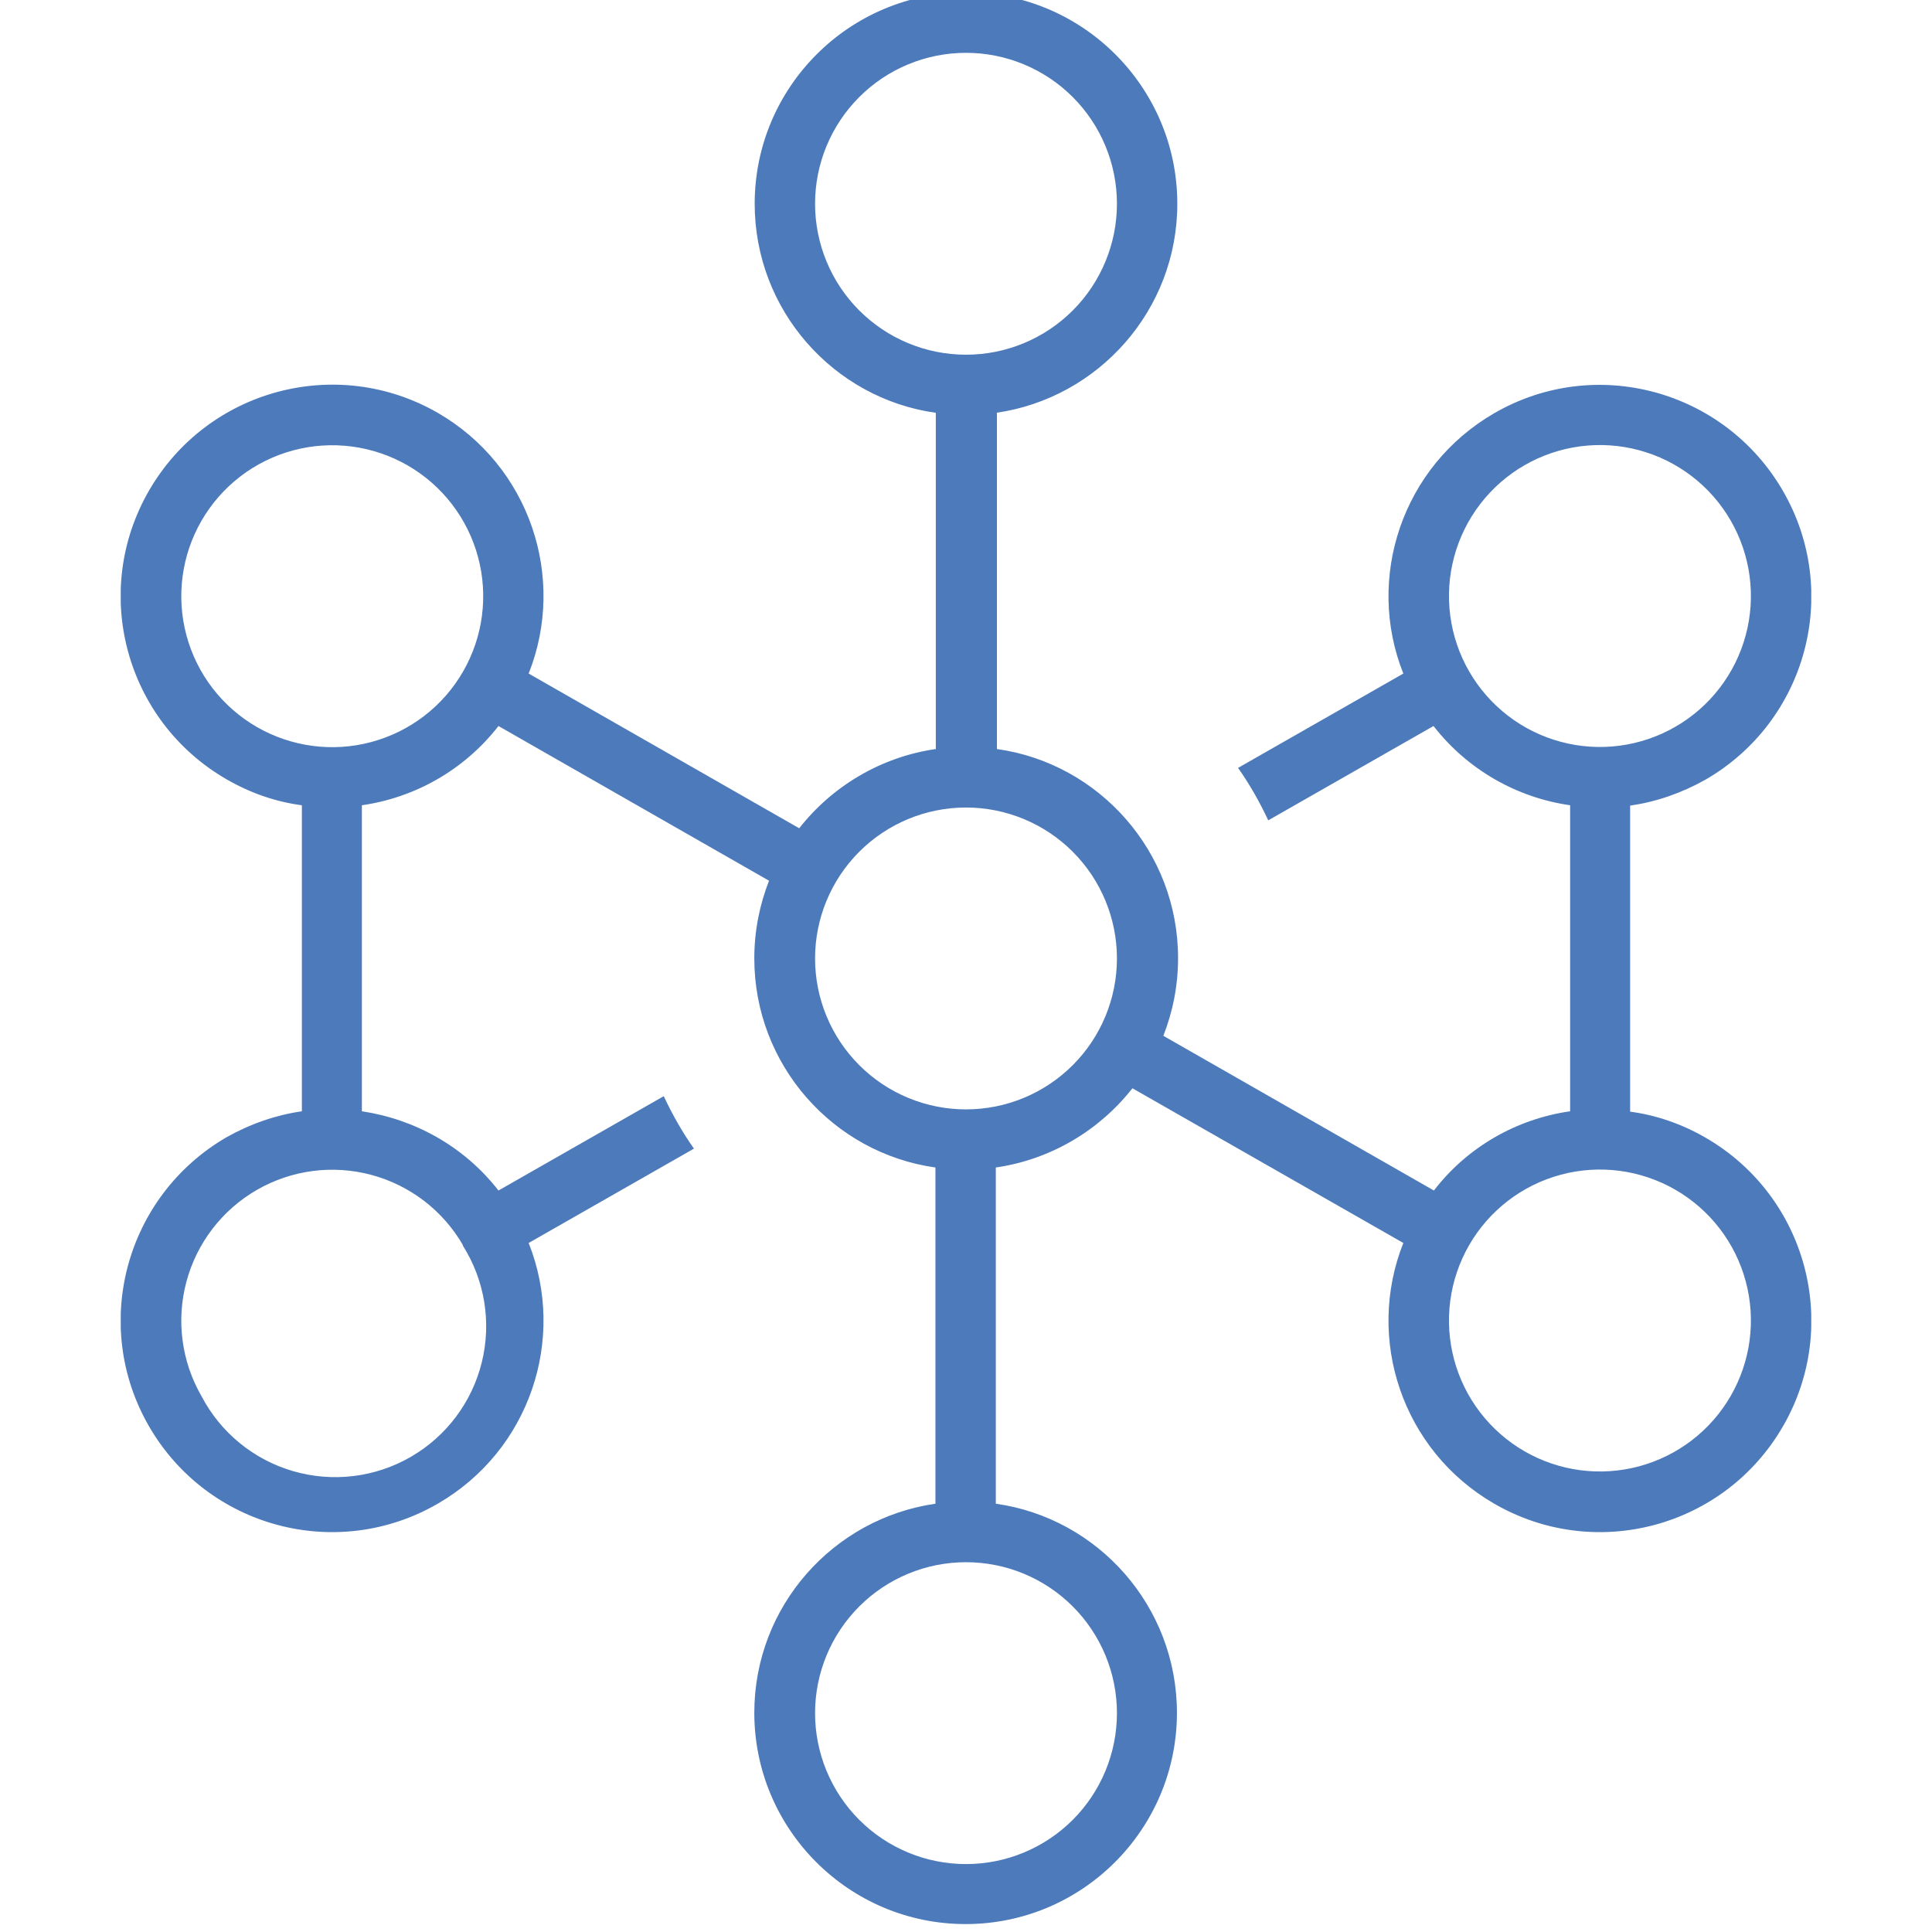 <svg width="512" height="512" viewBox="0 0 512 512" fill="none" xmlns="http://www.w3.org/2000/svg">
<g clip-path="url(#clip0_53_79)">
<g clip-path="url(#clip1_53_79)">
<path d="M216 54C216 43.391 220.214 33.217 227.716 25.716C235.217 18.214 245.391 14 256 14C266.609 14 276.783 18.214 284.284 25.716C291.786 33.217 296 43.391 296 54C296 64.609 291.786 74.783 284.284 82.284C276.783 89.786 266.609 94 256 94C245.391 94 235.217 89.786 227.716 82.284C220.214 74.783 216 64.609 216 54ZM264 109.4C291.1 105.5 312 82.2 312 54C312 23.1 286.9 -2 256 -2C225.1 -2 200 23.1 200 54C200 82.2 220.9 105.6 248 109.4V198.5C233.4 200.6 220.5 208.4 211.8 219.5L140.1 178.5C150.2 153.1 140.4 123.5 116 109.4C89.2 94 55 103.2 39.5 130C24 156.8 33.2 191 60 206.5C66.4 210.2 73.1 212.5 80 213.4V294.5C73.1 295.5 66.4 297.8 60 301.4C33.2 317 24 351.2 39.5 378C55 404.8 89.2 414 116 398.5C140.4 384.4 150.2 354.8 140.1 329.4L183.9 304.4C180.8 300 178.2 295.4 175.9 290.5L132.1 315.5C123 303.8 109.9 296.6 95.9 294.5V213.4C109.9 211.4 123 204.1 132.1 192.4L203.8 233.4C201.3 239.8 199.9 246.7 199.9 254C199.9 282.2 220.8 305.6 247.9 309.4V398.5C220.8 402.4 199.9 425.7 199.9 453.9C199.9 484.8 225 509.9 255.9 509.9C286.8 509.9 311.9 484.8 311.9 453.9C311.9 425.7 291 402.3 263.9 398.5V309.4C278.5 307.3 291.4 299.5 300.1 288.4L371.9 329.4C361.8 354.8 371.6 384.4 396 398.5C422.8 414 457 404.8 472.5 378C488 351.2 478.8 317 452 301.5C445.6 297.8 438.8 295.5 432 294.6V213.5C438.9 212.5 445.6 210.2 452 206.6C478.8 191.1 488 156.9 472.5 130.1C457 103.3 422.8 94 396 109.5C371.6 123.6 361.8 153.2 371.9 178.5L328.1 203.5C331.2 207.9 333.8 212.5 336.1 217.4L379.9 192.4C389 204.1 402.1 211.4 416.1 213.4V294.5C402.1 296.5 389 303.8 380 315.5L308.3 274.5C310.8 268.1 312.2 261.2 312.2 253.9C312.2 225.7 291.3 202.3 264.2 198.5V109.4H264ZM404 123.3C408.55 120.674 413.573 118.969 418.782 118.284C423.991 117.599 429.284 117.946 434.359 119.307C439.434 120.667 444.191 123.014 448.359 126.212C452.527 129.411 456.023 133.4 458.65 137.95C461.276 142.5 462.981 147.523 463.666 152.732C464.351 157.941 464.004 163.234 462.643 168.309C461.283 173.384 458.936 178.141 455.738 182.309C452.539 186.477 448.55 189.974 444 192.6C439.45 195.226 434.427 196.931 429.218 197.616C424.009 198.301 418.716 197.954 413.641 196.593C408.566 195.233 403.809 192.886 399.641 189.688C395.473 186.489 391.976 182.5 389.35 177.95C386.724 173.4 385.019 168.377 384.334 163.168C383.649 157.959 383.996 152.666 385.357 147.591C386.717 142.516 389.064 137.759 392.262 133.591C395.461 129.423 399.45 125.926 404 123.3ZM53.4 138C58.704 128.81 67.442 122.104 77.691 119.357C82.766 117.996 88.058 117.649 93.267 118.334C98.477 119.019 103.5 120.724 108.05 123.35C112.6 125.976 116.589 129.473 119.788 133.641C122.986 137.809 125.333 142.566 126.693 147.641C128.054 152.716 128.401 158.009 127.716 163.218C127.031 168.427 125.326 173.45 122.7 178C117.396 187.19 108.658 193.896 98.409 196.643C88.16 199.391 77.24 197.954 68.05 192.65C58.86 187.346 52.154 178.608 49.407 168.359C46.659 158.11 48.096 147.19 53.4 138ZM216 454C216 443.391 220.214 433.217 227.716 425.716C235.217 418.214 245.391 414 256 414C266.609 414 276.783 418.214 284.284 425.716C291.786 433.217 296 443.391 296 454C296 464.609 291.786 474.783 284.284 482.284C276.783 489.786 266.609 494 256 494C245.391 494 235.217 489.786 227.716 482.284C220.214 474.783 216 464.609 216 454ZM122.6 330C125.494 334.553 127.437 339.644 128.313 344.967C129.189 350.29 128.978 355.736 127.695 360.975C126.411 366.215 124.081 371.141 120.845 375.457C117.608 379.773 113.532 383.39 108.861 386.09C104.19 388.79 99.022 390.517 93.667 391.167C88.311 391.818 82.88 391.378 77.698 389.875C72.517 388.372 67.694 385.836 63.518 382.421C59.342 379.005 55.901 374.78 53.4 370C48.096 360.81 46.659 349.89 49.407 339.641C52.154 329.392 58.86 320.654 68.05 315.35C77.24 310.046 88.16 308.609 98.409 311.357C108.658 314.104 117.396 320.81 122.7 330H122.6ZM404 384.6C394.81 379.296 388.104 370.558 385.357 360.309C382.609 350.06 384.046 339.14 389.35 329.95C394.654 320.76 403.392 314.054 413.641 311.307C423.89 308.559 434.81 309.996 444 315.3C448.55 317.926 452.539 321.423 455.738 325.591C458.936 329.759 461.283 334.516 462.643 339.591C464.004 344.666 464.351 349.959 463.666 355.168C462.981 360.377 461.276 365.4 458.65 369.95C456.023 374.5 452.527 378.489 448.359 381.688C444.191 384.886 439.434 387.233 434.359 388.593C429.284 389.954 423.991 390.301 418.782 389.616C413.573 388.931 408.55 387.226 404 384.6ZM256 214C266.609 214 276.783 218.214 284.284 225.716C291.786 233.217 296 243.391 296 254C296 264.609 291.786 274.783 284.284 282.284C276.783 289.786 266.609 294 256 294C245.391 294 235.217 289.786 227.716 282.284C220.214 274.783 216 264.609 216 254C216 243.391 220.214 233.217 227.716 225.716C235.217 218.214 245.391 214 256 214Z" fill="#4C7ABA"/>
</g>
</g>
<defs>
<clipPath id="clip0_53_79">
<rect width="512" height="512" fill="white"/>
</clipPath>
<clipPath id="clip1_53_79">
<rect width="448" height="512" fill="white" transform="translate(32 -2)"/>
</clipPath>
</defs>
</svg>
